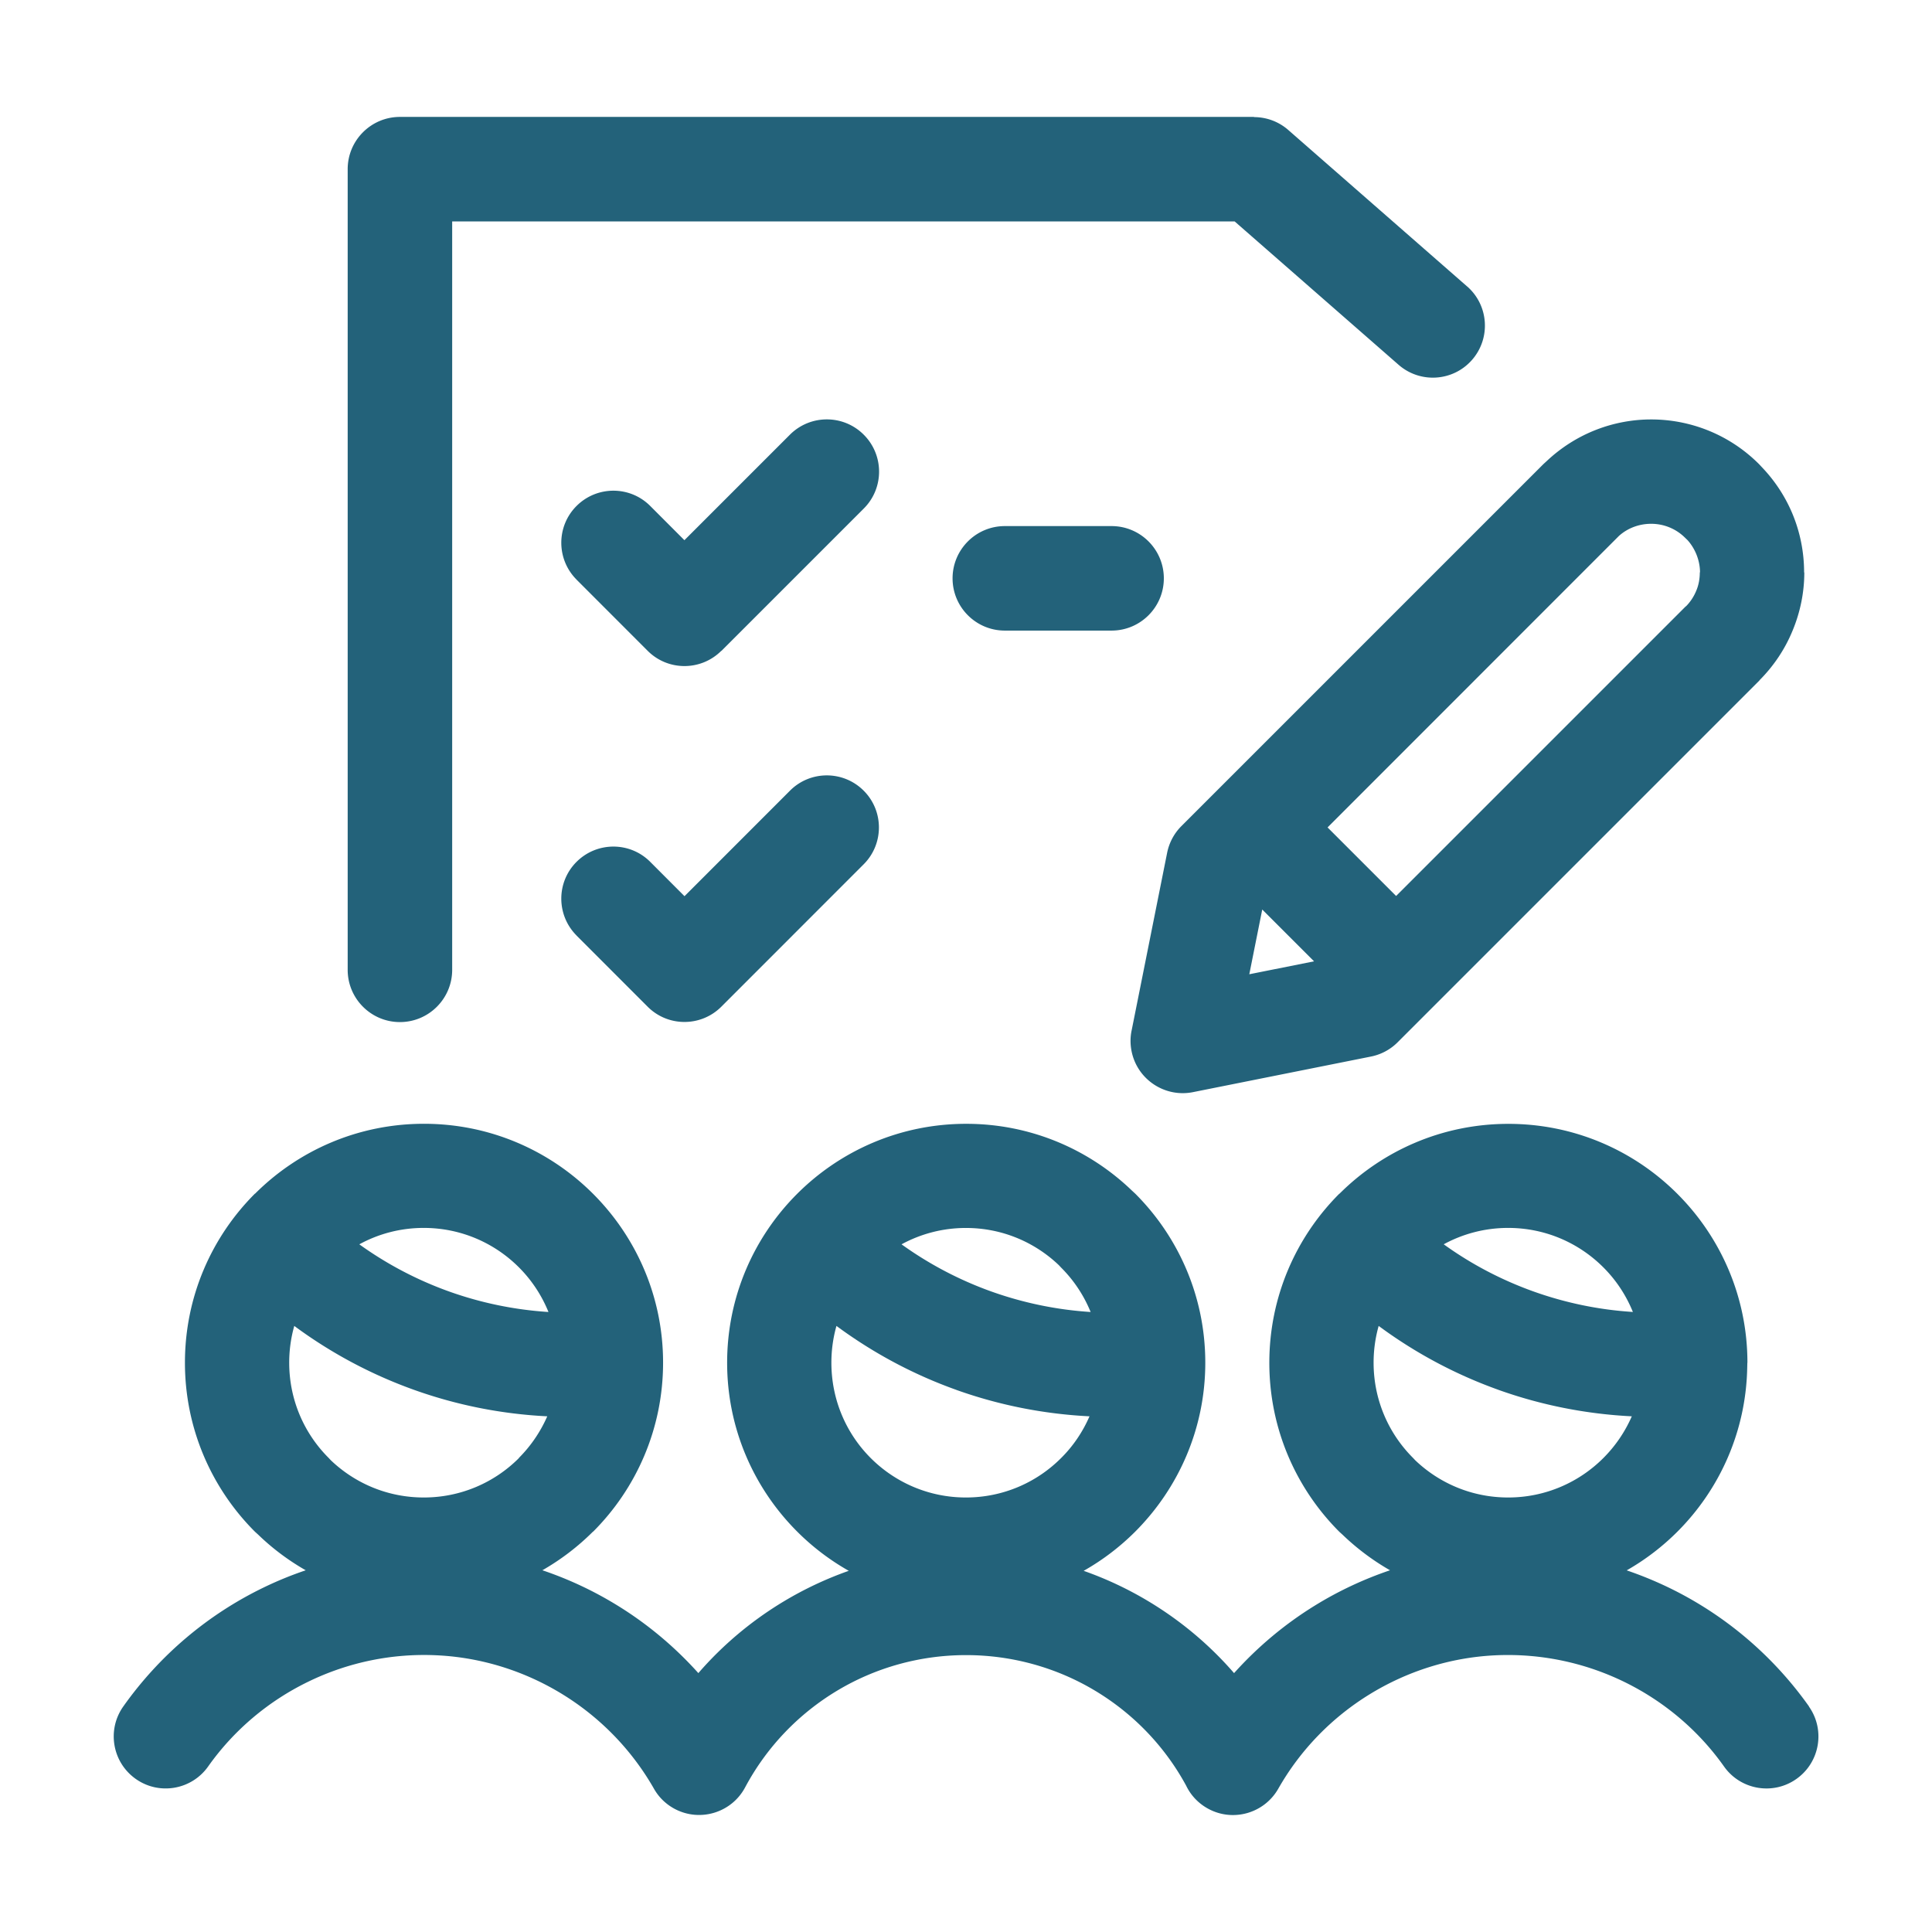 <svg xmlns="http://www.w3.org/2000/svg" data-name="Layer 1" viewBox="0 0 128.496 128.496"><g data-name="Vrstva_1"><path fill="none" d="M0 0h128.496v128.496H0z"></path><path fill="#23627a" d="M120.308 113.498c1.103 1.558.73 3.717-.828 4.817-1.558 1.103-3.717.73-4.817-.828-1.728-2.441-4.035-4.362-6.659-5.638a17.658 17.658 0 0 0-8.58-1.754c-2.985.147-5.845 1.063-8.335 2.595-2.49 1.532-4.591 3.672-6.07 6.273-.946 1.662-3.06 2.248-4.722 1.302-.638-.363-1.116-.893-1.41-1.509-1.443-2.654-3.554-4.811-6.061-6.313-2.533-1.518-5.485-2.363-8.574-2.363-3.086 0-6.038.844-8.57 2.363-2.543 1.525-4.68 3.727-6.126 6.437-.9 1.685-2.998 2.323-4.683 1.427-.602-.321-1.07-.792-1.381-1.345-1.482-2.598-3.587-4.742-6.074-6.273-2.49-1.532-5.351-2.448-8.335-2.595a17.585 17.585 0 0 0-8.58 1.754c-2.628 1.276-4.932 3.197-6.659 5.638-1.103 1.558-3.259 1.931-4.817.828-1.558-1.103-1.931-3.259-.828-4.817 2.431-3.433 5.645-6.12 9.294-7.893a23.864 23.864 0 0 1 2.841-1.165c-1.152-.658-2.215-1.453-3.161-2.369l-.216-.196c-2.877-2.877-4.657-6.853-4.657-11.241 0-4.395 1.78-8.371 4.657-11.247l.006.006c2.877-2.873 6.849-4.65 11.234-4.65v-.013l.006.013c4.388 0 8.364 1.78 11.241 4.657s4.657 6.849 4.657 11.228c0 4.395-1.78 8.371-4.657 11.247l-.006-.006c-.998.998-2.13 1.862-3.364 2.569a24.348 24.348 0 0 1 4.987 2.34c1.99 1.224 3.806 2.739 5.386 4.5 1.639-1.891 3.564-3.498 5.684-4.771a23.762 23.762 0 0 1 4.32-2.032 15.94 15.94 0 0 1-3.433-2.611c-2.877-2.877-4.657-6.849-4.657-11.228 0-4.385 1.78-8.358 4.657-11.234s6.853-4.657 11.241-4.657v-.013l.006.013c4.28 0 8.168 1.695 11.025 4.447l.216.2c2.877 2.877 4.657 6.853 4.657 11.241 0 4.375-1.777 8.341-4.65 11.225l-.02.02c-1.014 1.011-2.163 1.888-3.42 2.598a23.543 23.543 0 0 1 4.32 2.032c2.12 1.273 4.045 2.88 5.684 4.771 1.581-1.761 3.397-3.276 5.386-4.5 1.561-.962 3.236-1.748 4.987-2.34a16.079 16.079 0 0 1-3.155-2.363l-.216-.196c-2.877-2.877-4.657-6.853-4.657-11.241 0-4.395 1.78-8.371 4.657-11.247l.006.006c2.877-2.873 6.849-4.65 11.234-4.65v-.013l.006.013c4.388 0 8.364 1.78 11.238 4.657 2.877 2.877 4.657 6.849 4.657 11.228l-.006.006-.006.245c-.062 4.29-1.826 8.165-4.64 10.982a15.949 15.949 0 0 1-3.377 2.579 24.934 24.934 0 0 1 2.837 1.165c3.649 1.774 6.862 4.46 9.294 7.893l-.013-.003ZM97.578 19.049c1.44 1.26 1.584 3.446.327 4.886-1.26 1.44-3.446 1.584-4.886.327L82.115 14.726H30.074v49.777c0 1.918-1.558 3.475-3.475 3.475s-3.475-1.558-3.475-3.475V11.251c0-1.918 1.558-3.475 3.475-3.475h56.803v.013c.808 0 1.623.281 2.281.857l11.895 10.406v-.003ZM38.34 38.543c-1.348-1.358-1.345-3.551.013-4.899s3.551-1.345 4.899.013l2.268 2.271 7.016-7.016c1.358-1.358 3.557-1.358 4.912 0 1.358 1.358 1.358 3.557 0 4.912l-9.467 9.467h-.013c-1.358 1.348-3.551 1.345-4.899-.013l-4.732-4.735h.003Zm0 23.67c-1.348-1.358-1.345-3.551.013-4.899s3.551-1.345 4.899.013l2.274 2.278 7.01-7.013c1.348-1.358 3.544-1.361 4.899-.013 1.358 1.348 1.361 3.544.013 4.899l-9.48 9.484c-1.358 1.348-3.551 1.345-4.899-.013l-4.732-4.735h.003Zm28.49-20.273c-1.918 0-3.475-1.558-3.475-3.475s1.558-3.475 3.475-3.475h7.101c1.918 0 3.475 1.558 3.475 3.475s-1.558 3.475-3.475 3.475h-7.101ZM88.3 55.036l4.555 4.555 19.262-19.262h.013c.291-.291.527-.648.687-1.041.157-.366.236-.785.236-1.224h.013c0-.409-.088-.828-.252-1.224-.141-.334-.334-.645-.573-.913l-.16-.154c-.625-.625-1.443-.936-2.264-.936-.772 0-1.541.268-2.14.805L88.294 55.033l.006.003Zm-.903 8.901-3.446-3.446-.861 4.306 4.306-.861ZM23.895 82.757a24.2 24.2 0 0 0 5.982 3.142 24.258 24.258 0 0 0 6.601 1.361 8.957 8.957 0 0 0-1.967-2.971c-1.62-1.62-3.858-2.621-6.326-2.621v.013l-.006-.013c-1.551 0-3.014.396-4.284 1.093v-.003Zm3.649 9.683a30.88 30.88 0 0 1-7.972-4.254 8.98 8.98 0 0 0-.337 2.445c0 2.477 1.001 4.716 2.621 6.332l.147.157c1.607 1.535 3.783 2.477 6.178 2.477v-.013l.006.013c2.471 0 4.709-1.001 6.326-2.621v-.013c.789-.789 1.43-1.728 1.885-2.765-3.043-.15-6.025-.746-8.852-1.757h-.003Zm32.414-9.683a24.2 24.2 0 0 0 5.982 3.142c2.12.756 4.339 1.217 6.597 1.361-.455-1.116-1.126-2.12-1.964-2.955l-.147-.157c-1.607-1.535-3.783-2.477-6.178-2.477v.013l-.006-.013c-1.551 0-3.011.396-4.284 1.09v-.003Zm3.649 9.683c-2.834-1.011-5.521-2.441-7.975-4.254a8.998 8.998 0 0 0-.337 2.445c0 2.487 1.001 4.729 2.618 6.345 1.62 1.62 3.858 2.621 6.326 2.621v-.013l.006.013c2.471 0 4.709-1.001 6.326-2.621l.013-.013c.789-.785 1.427-1.725 1.878-2.765-3.043-.15-6.028-.746-8.858-1.757h.003Zm32.413-9.683c1.842 1.329 3.858 2.382 5.985 3.142 2.12.756 4.339 1.217 6.597 1.358-.455-1.122-1.126-2.13-1.967-2.968-1.62-1.62-3.855-2.621-6.326-2.621v.013l-.006-.013c-1.551 0-3.011.396-4.284 1.09Zm3.649 9.683a30.847 30.847 0 0 1-7.975-4.254 8.98 8.98 0 0 0-.337 2.445c0 2.477 1.001 4.716 2.621 6.332l.147.157c1.607 1.535 3.783 2.477 6.178 2.477v-.013l.006.013c2.471 0 4.709-1.005 6.326-2.621a9.025 9.025 0 0 0 1.895-2.778c-3.043-.15-6.031-.746-8.862-1.757Zm17.36-47.192L92.957 69.32c-.52.52-1.162.838-1.833.962l-11.781 2.356c-1.882.373-3.711-.848-4.084-2.729-.095-.481-.088-.962.013-1.414l2.353-11.774c.141-.7.481-1.309.949-1.777l24.072-24.072.232-.213c1.957-1.839 4.454-2.762 6.941-2.762 2.595 0 5.193.992 7.176 2.975l.236.252a10.132 10.132 0 0 1 1.99 3.063c.501 1.208.769 2.526.769 3.884h.013c0 1.325-.268 2.641-.779 3.871l-.006.013c-.497 1.211-1.24 2.33-2.196 3.289l.006.006v-.003Z"></path></g></svg>